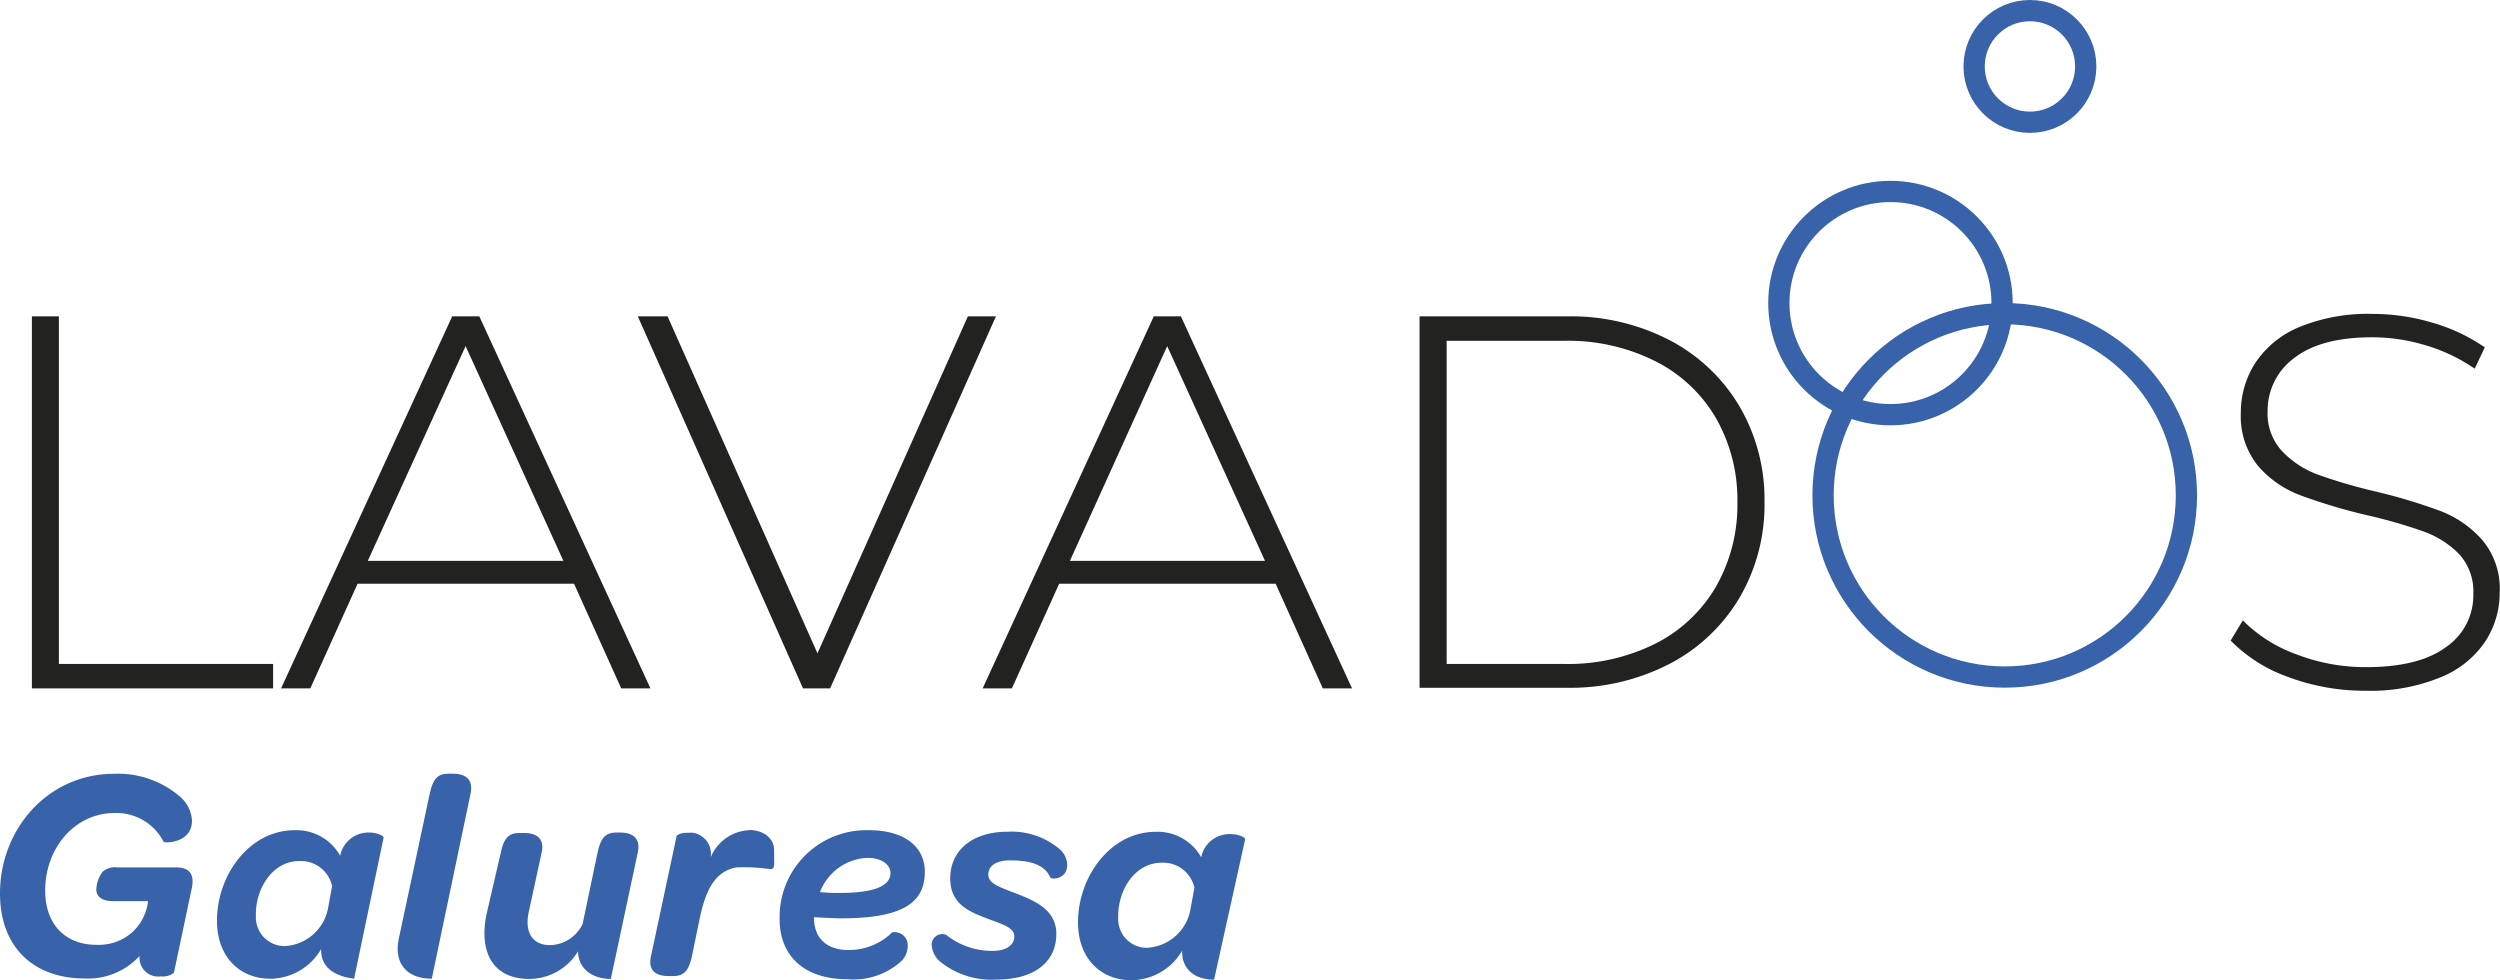 <svg xmlns="http://www.w3.org/2000/svg" viewBox="0 0 235.18 92.21"><defs><style>.a{fill:#3862a9;}.b{fill:none;stroke:#3862a9;stroke-linecap:round;stroke-miterlimit:10;stroke-width:2px;}.c{fill:#222221;}</style></defs><path class="a" d="M36.09,78.78c0-.13-.57-.46-1.33-.46A2.7,2.7,0,0,0,32,80.5a4.7,4.7,0,0,0-4.28-2.4c-4.29,0-7.31,4.26-7.31,8.51,0,3.44,2.18,5.46,5,5.46a5.57,5.57,0,0,0,4.8-2.79c-.05,1.67,1.18,2.54,3.1,2.79Zm-5.21,6.55A4.38,4.38,0,0,1,26.79,89a2.7,2.7,0,0,1-2.72-2.68c0-.11,0-.21,0-.32,0-2.42,1.56-5,4.09-5a3,3,0,0,1,3.08,2.35Z"/><path class="a" d="M44.27,74.64c.3-1.42-.62-1.86-1.66-1.86H42.2c-1,0-1.47.47-1.77,1.86L37.51,88.33c-.46,2.15.62,3.74,3.11,3.74Z"/><path class="a" d="M60,80.18c.3-1.45-.63-1.86-1.66-1.86H58c-1,0-1.47.44-1.78,1.86l-1.41,6.73a3.47,3.47,0,0,1-3.06,2c-1.72,0-2.42-1.28-2-3.16l1.2-5.53c.33-1.45-.62-1.86-1.66-1.86h-.41c-1,0-1.47.44-1.77,1.86L45.77,86c-.76,3.66.68,6.09,4,6.09a5.38,5.38,0,0,0,4.61-2.6c0,1.56,1.26,2.6,3.08,2.6Z"/><path class="a" d="M70.45,78.1a4.11,4.11,0,0,0-3.6,2.57,2,2,0,0,0-1.61-2.32,1.82,1.82,0,0,0-.52,0,1.64,1.64,0,0,0-1.06.25L61.23,90c-.3,1.42.63,1.82,1.67,1.82h.41c1,0,1.47-.46,1.77-1.82l.76-3.68c.6-2.81,1.52-4.34,3.41-4.72a16.91,16.91,0,0,1,3.18.16c.51,0,.39-.27.39-1.8,0-1.11-1-1.88-2.37-1.88"/><path class="a" d="M81.71,78.1a8.16,8.16,0,0,0-8.37,8v.37c0,3.24,2.07,5.65,6.43,5.65a6.69,6.69,0,0,0,4.89-1.59,2,2,0,0,0,.73-1.63,1.22,1.22,0,0,0-1.23-1.21l-.21,0a5.79,5.79,0,0,1-4.12,1.68c-2.1,0-3.25-1.15-3.25-3v-.09c1,.06,1.91.11,2.73.11C85.23,86.36,87,84.73,87,82c0-2.32-1.88-3.9-5.26-3.9M79,84a15.59,15.59,0,0,1-1.86-.08,5,5,0,0,1,4.45-3.22c1.44,0,2.18.71,2.18,1.42,0,1-1,1.88-4.77,1.88"/><path class="a" d="M94.82,78.24c-3.44,0-5.43,1.82-5.43,4.39s2,3.22,3.88,3.93c1.36.49,2.15.81,2.15,1.55s-.71,1.34-2,1.34A6.91,6.91,0,0,1,89,87.94a1,1,0,0,0-1.29.57.92.92,0,0,0-.07.36,2.29,2.29,0,0,0,.76,1.56,7.68,7.68,0,0,0,5.35,1.72c3.63,0,5.62-1.72,5.62-4.28,0-2.3-2-3.14-4-3.9-1.58-.6-2.4-.93-2.4-1.7s.68-1.33,2-1.33c1.63,0,3.22.24,3.83,1.59.13.27,1.59.15,1.59-1.13a2,2,0,0,0-.65-1.47,7,7,0,0,0-4.91-1.69"/><path class="a" d="M117.14,78.93c0-.13-.58-.46-1.34-.46A2.7,2.7,0,0,0,113,80.65a4.69,4.69,0,0,0-4.28-2.4c-4.28,0-7.31,4.26-7.31,8.51,0,3.44,2.18,5.45,5,5.45a5.58,5.58,0,0,0,4.8-2.78c-.06,1.67,1.1,2.73,3,2.73ZM112,85.48a4.39,4.39,0,0,1-4.09,3.68,2.69,2.69,0,0,1-2.72-2.66c0-.11,0-.23,0-.34,0-2.42,1.55-5,4.09-5a3,3,0,0,1,3.08,2.35Z"/><path class="a" d="M8,92.05c-4.9,0-8-3-8-8,0-6,4.44-11.26,10.77-11.26A8.94,8.94,0,0,1,17,75a3.23,3.23,0,0,1,1.06,2.2c0,2.12-2.55,2.12-2.66,2a5,5,0,0,0-4.61-2.72c-3.73,0-6.54,3.27-6.54,7.3,0,3.18,1.9,5.1,4.82,5.1a4.75,4.75,0,0,0,3.29-1.11,4.68,4.68,0,0,0,1.57-3H10.6c-1,0-1.54-.43-1.54-1.09A3,3,0,0,1,9.66,82a1.78,1.78,0,0,1,1.4-.4h5.5c1.29,0,1.78.65,1.46,2.06l-1.66,7.85a1.7,1.7,0,0,1-1.23.34,1.76,1.76,0,0,1-2-1.55,2.29,2.29,0,0,1,0-.37A6.59,6.59,0,0,1,8,92.05Z"/><circle class="b" cx="188.59" cy="46.6" r="17.09"/><circle class="b" cx="177.84" cy="28.51" r="10.5"/><circle class="b" cx="190.96" cy="6.25" r="5.25"/><path class="c" d="M3,29.76H5.54v32.7H25.69v2.3H3Z"/><path class="c" d="M54,54.91H33.64l-4.45,9.85H26.44l16.1-35h2.55l16.1,35H58.44Zm-1-2.15-9.2-20.2L34.6,52.76Z"/><path class="c" d="M93.69,29.76l-15.6,35H75.54L60,29.76h2.8L76.9,61.46l14.15-31.7Z"/><path class="c" d="M120,54.91H99.64l-4.45,9.85H92.44l16.1-35h2.55l16.1,35h-2.75Zm-1-2.15-9.2-20.2-9.15,20.2Z"/><path class="c" d="M133.54,29.76h13.85A20.19,20.19,0,0,1,157.06,32a16.51,16.51,0,0,1,6.58,6.23,17.33,17.33,0,0,1,2.35,9,17.33,17.33,0,0,1-2.35,9,16.48,16.48,0,0,1-6.58,6.22,20.32,20.32,0,0,1-9.67,2.25H133.54Zm13.65,32.7a18.36,18.36,0,0,0,8.55-1.92,13.75,13.75,0,0,0,5.7-5.38,15.51,15.51,0,0,0,2-7.9,15.51,15.51,0,0,0-2-7.9,13.72,13.72,0,0,0-5.7-5.37,18.25,18.25,0,0,0-8.55-1.93h-11.1v30.4Z"/><path class="c" d="M215.26,63.69a14.31,14.31,0,0,1-5.42-3.43l1.15-1.9a13.52,13.52,0,0,0,5,3.18,18.06,18.06,0,0,0,6.58,1.22q5,0,7.55-1.9a5.89,5.89,0,0,0,2.55-5,5.18,5.18,0,0,0-1.35-3.75A8.87,8.87,0,0,0,228,50a48.21,48.21,0,0,0-5.4-1.55,52.91,52.91,0,0,1-6.18-1.85,9.79,9.79,0,0,1-4-2.77,7.41,7.41,0,0,1-1.62-5,8.58,8.58,0,0,1,1.35-4.67,9.14,9.14,0,0,1,4.12-3.38,17,17,0,0,1,6.93-1.25,19.68,19.68,0,0,1,5.7.85,16.75,16.75,0,0,1,4.85,2.3l-.95,2a16.28,16.28,0,0,0-4.63-2.2,17.31,17.31,0,0,0-5-.75c-3.24,0-5.68.65-7.35,1.95a6.13,6.13,0,0,0-2.5,5,5.18,5.18,0,0,0,1.35,3.75A8.81,8.81,0,0,0,218,44.63a48.66,48.66,0,0,0,5.45,1.6,52.43,52.43,0,0,1,6.15,1.85,10,10,0,0,1,3.92,2.73,7.1,7.1,0,0,1,1.63,4.92,8.36,8.36,0,0,1-1.38,4.65,9.21,9.21,0,0,1-4.22,3.35,17.3,17.3,0,0,1-7,1.25A20.52,20.52,0,0,1,215.26,63.69Z"/></svg>